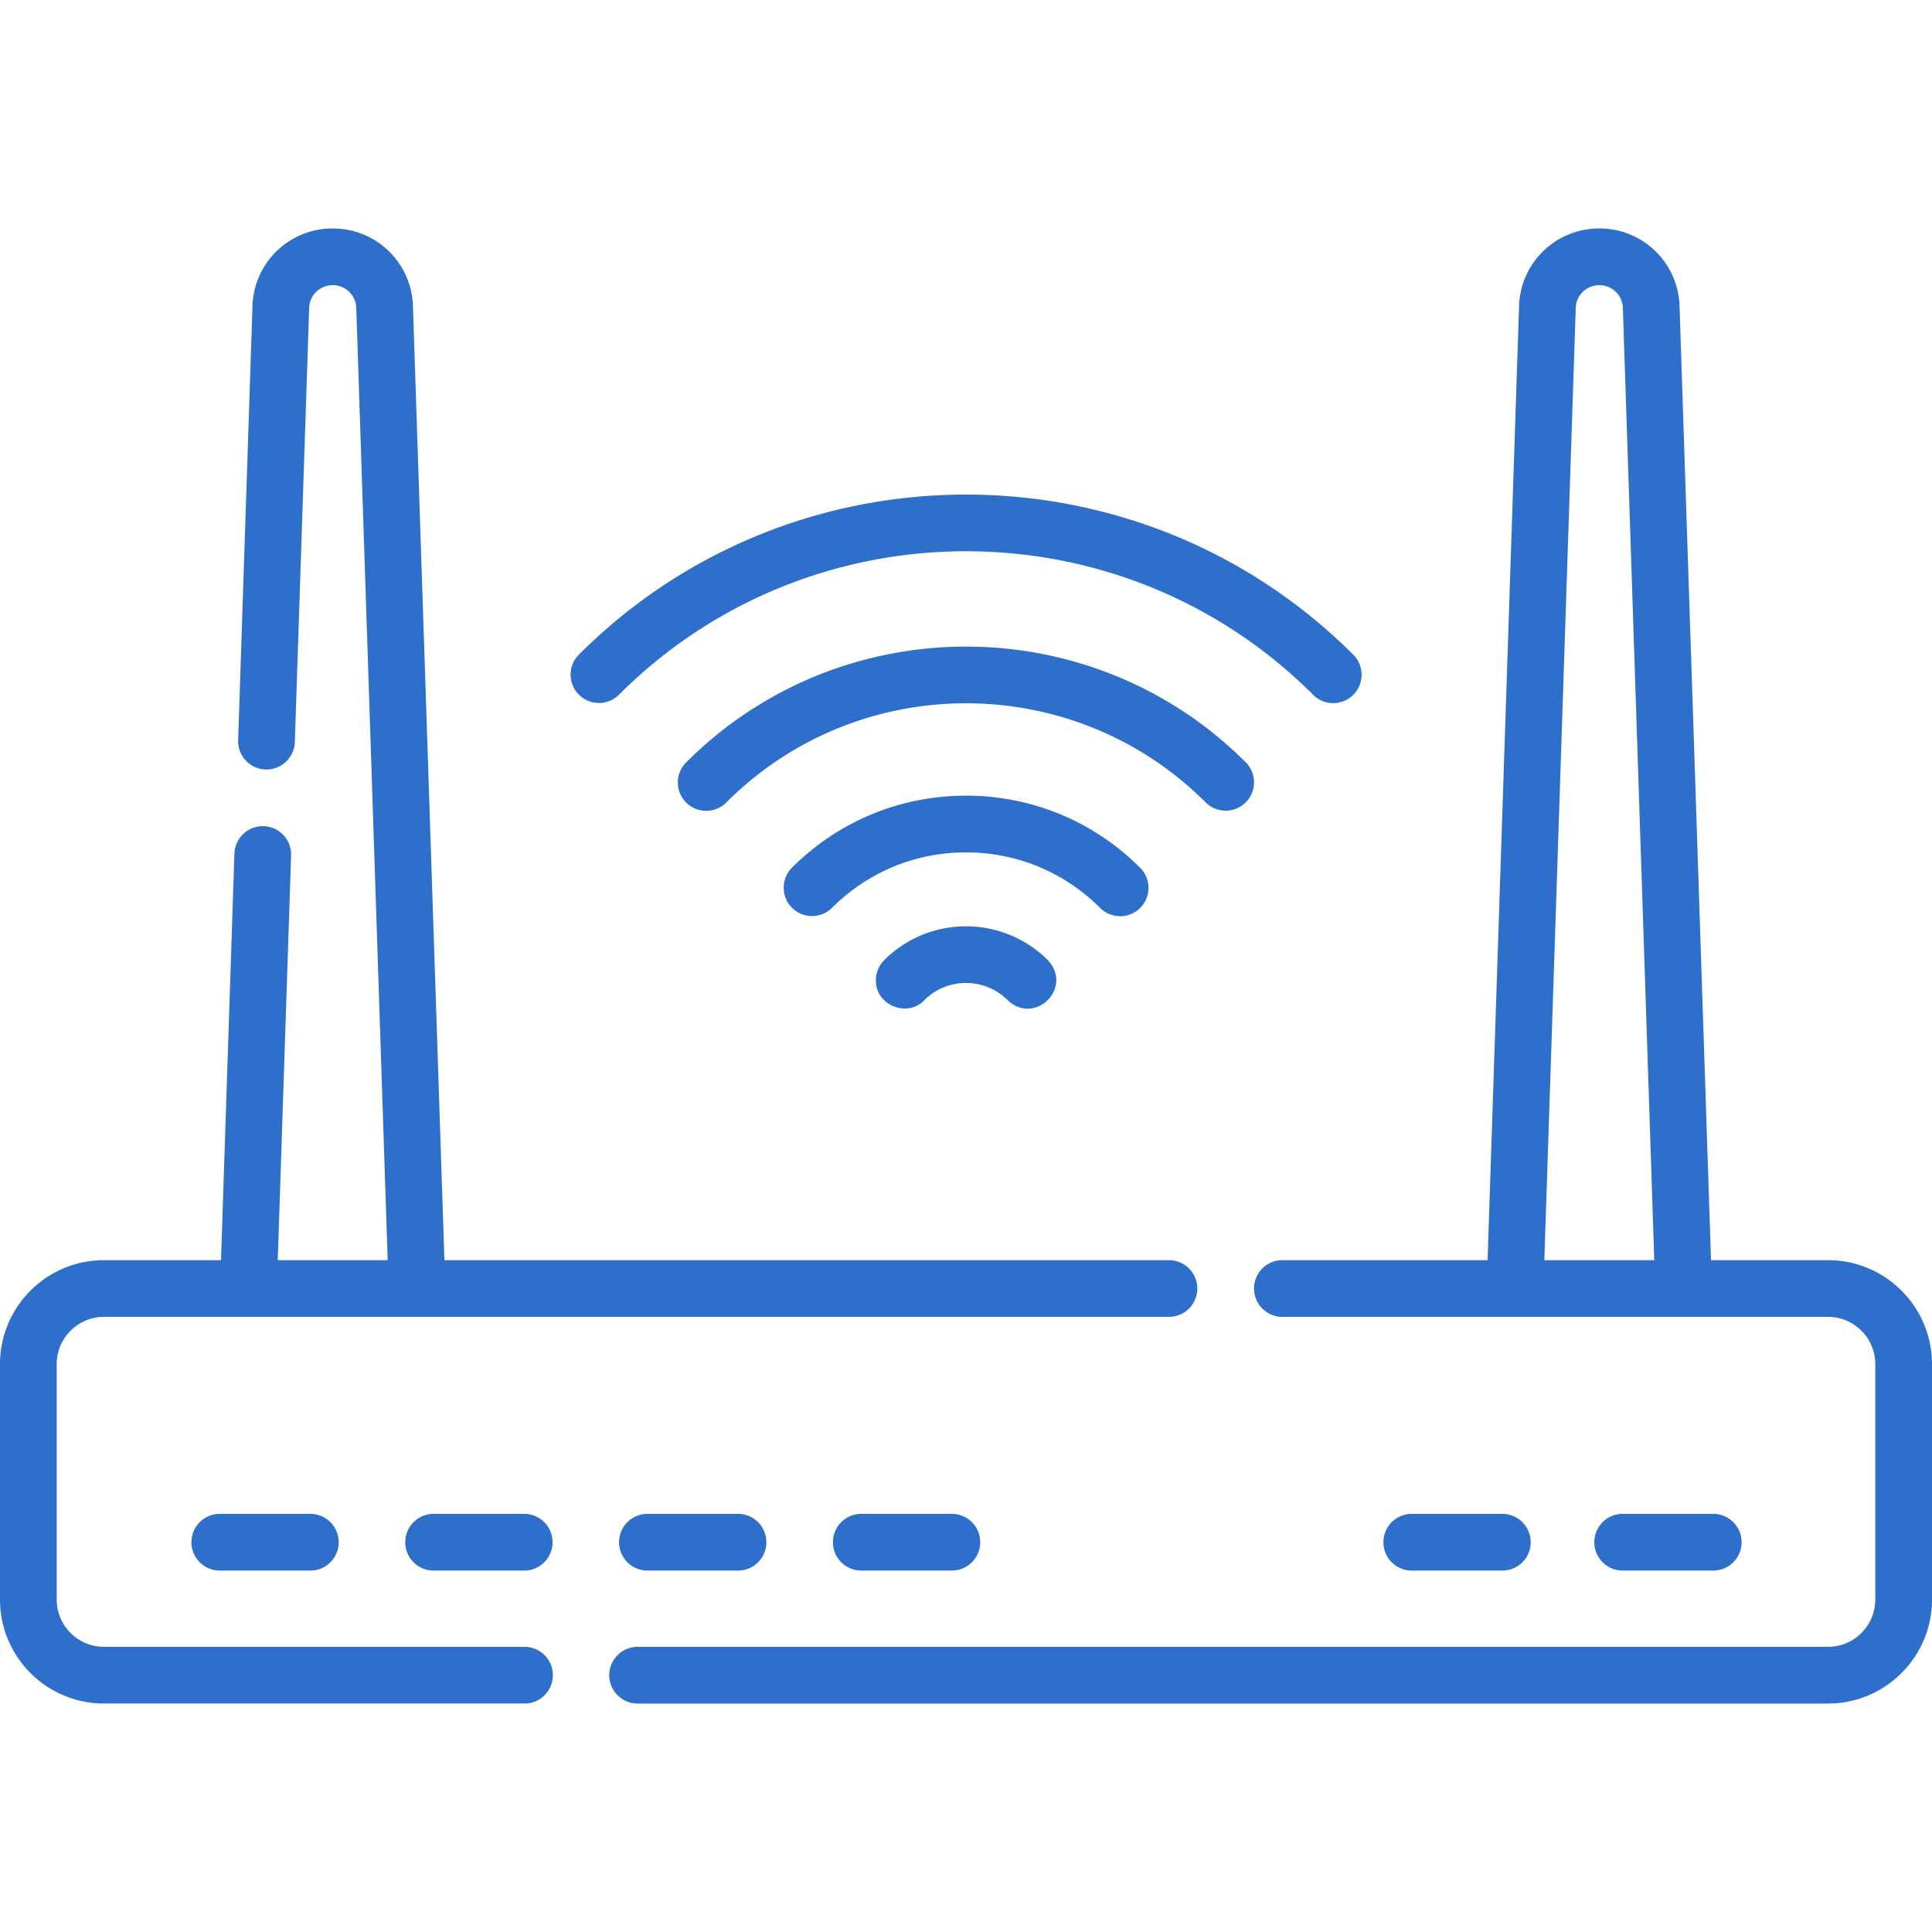 <?xml version="1.0" standalone="no"?>
<svg xmlns="http://www.w3.org/2000/svg" version="1.1" xmlns:xlink="http://www.w3.org/1999/xlink" width="512" height="512" x="0" y="0" viewBox="0 0 512 512" style="enable-background:new 0 0 512 512" xml:space="preserve" class=""><g><path d="M484.446 333.955h-31.01l-8.34-252.834a21.189 21.189 0 0 0-21.264-20.575 21.189 21.189 0 0 0-21.265 20.575l-8.34 252.834h-54.384a7.515 7.515 0 1 0 0 15.03h144.602c6.906 0 12.524 5.618 12.524 12.524V423.9c0 6.906-5.618 12.525-12.524 12.525h-315.47c-4.151 0-7.515 3.364-7.515 7.515s3.364 7.515 7.515 7.515h315.472c15.193 0 27.554-12.361 27.554-27.554V361.51c-.001-15.194-12.362-27.555-27.555-27.555zM417.589 81.616a6.222 6.222 0 0 1 6.244-6.041 6.222 6.222 0 0 1 6.243 6.041l8.323 252.339h-29.133z" fill="#2d6fcb" opacity="1" data-original="#000000" class=""/><path d="M138.916 436.425H27.554c-6.906 0-12.524-5.618-12.524-12.525v-62.391c0-6.906 5.618-12.524 12.524-12.524h282.232a7.515 7.515 0 1 0 0-15.03H117.778l-8.34-252.834a21.189 21.189 0 0 0-21.264-20.575 21.189 21.189 0 0 0-21.265 20.575L63.114 196.17a7.514 7.514 0 0 0 7.263 7.758c4.126.106 7.621-3.115 7.758-7.263L81.93 81.616a6.222 6.222 0 0 1 6.244-6.041 6.222 6.222 0 0 1 6.243 6.041l8.323 252.339H73.607l3.537-107.254a7.514 7.514 0 0 0-7.263-7.758c-4.143-.131-7.622 3.115-7.758 7.263l-3.554 107.749H27.554C12.361 333.955 0 346.316 0 361.509V423.9c0 15.193 12.361 27.554 27.554 27.554h111.362a7.515 7.515 0 1 0 0-15.029z" fill="#2d6fcb" opacity="1" data-original="#000000" class=""/><path d="M58.241 401.189a7.515 7.515 0 1 0 0 15.03h24.006a7.515 7.515 0 1 0 0-15.03zM138.916 401.189h-24.007a7.515 7.515 0 1 0 0 15.03h24.007a7.515 7.515 0 1 0 0-15.03zM171.578 401.189a7.515 7.515 0 1 0 0 15.03h24.006a7.515 7.515 0 1 0 0-15.03zM228.248 401.189a7.515 7.515 0 1 0 0 15.03h24.006a7.515 7.515 0 1 0 0-15.03zM398.135 416.218a7.515 7.515 0 1 0 0-15.03h-24.006a7.515 7.515 0 1 0 0 15.03zM454.032 416.218a7.515 7.515 0 1 0 0-15.03h-24.006a7.515 7.515 0 1 0 0 15.03zM164.005 184.136c50.728-50.73 133.271-50.728 183.999 0 1.468 1.467 3.391 2.201 5.314 2.201s3.846-.734 5.314-2.201a7.515 7.515 0 0 0 0-10.627c-56.589-56.589-148.666-56.59-205.255 0a7.515 7.515 0 0 0 10.628 10.627z" fill="#2d6fcb" opacity="1" data-original="#000000" class=""/><path d="M330.129 212.639a7.515 7.515 0 0 0 0-10.627c-40.831-40.83-107.242-40.871-148.125-.125a7.517 7.517 0 1 0 10.537 10.718c35.017-34.98 91.959-34.966 126.96.034a7.517 7.517 0 0 0 10.628 0z" fill="#2d6fcb" opacity="1" data-original="#000000" class=""/><path d="M296.847 242.807a7.515 7.515 0 0 0 5.314-12.828c-12.329-12.329-28.721-19.119-46.158-19.119-17.435 0-33.828 6.79-46.158 19.119a7.515 7.515 0 0 0 10.628 10.627c9.49-9.49 22.109-14.717 35.529-14.717 13.422 0 26.039 5.227 35.529 14.717a7.498 7.498 0 0 0 5.316 2.201z" fill="#2d6fcb" opacity="1" data-original="#000000" class=""/><path d="M234.347 254.425a7.519 7.519 0 0 0-2.23 5.343c-.093 6.659 8.347 10.031 12.872 5.27a15.533 15.533 0 0 1 11.015-4.539c4.177 0 8.104 1.627 11.057 4.58 7.28 6.791 17.417-3.354 10.628-10.627-11.949-11.949-31.383-11.957-43.342-.027z" fill="#2d6fcb" opacity="1" data-original="#000000" class=""/></g></svg>